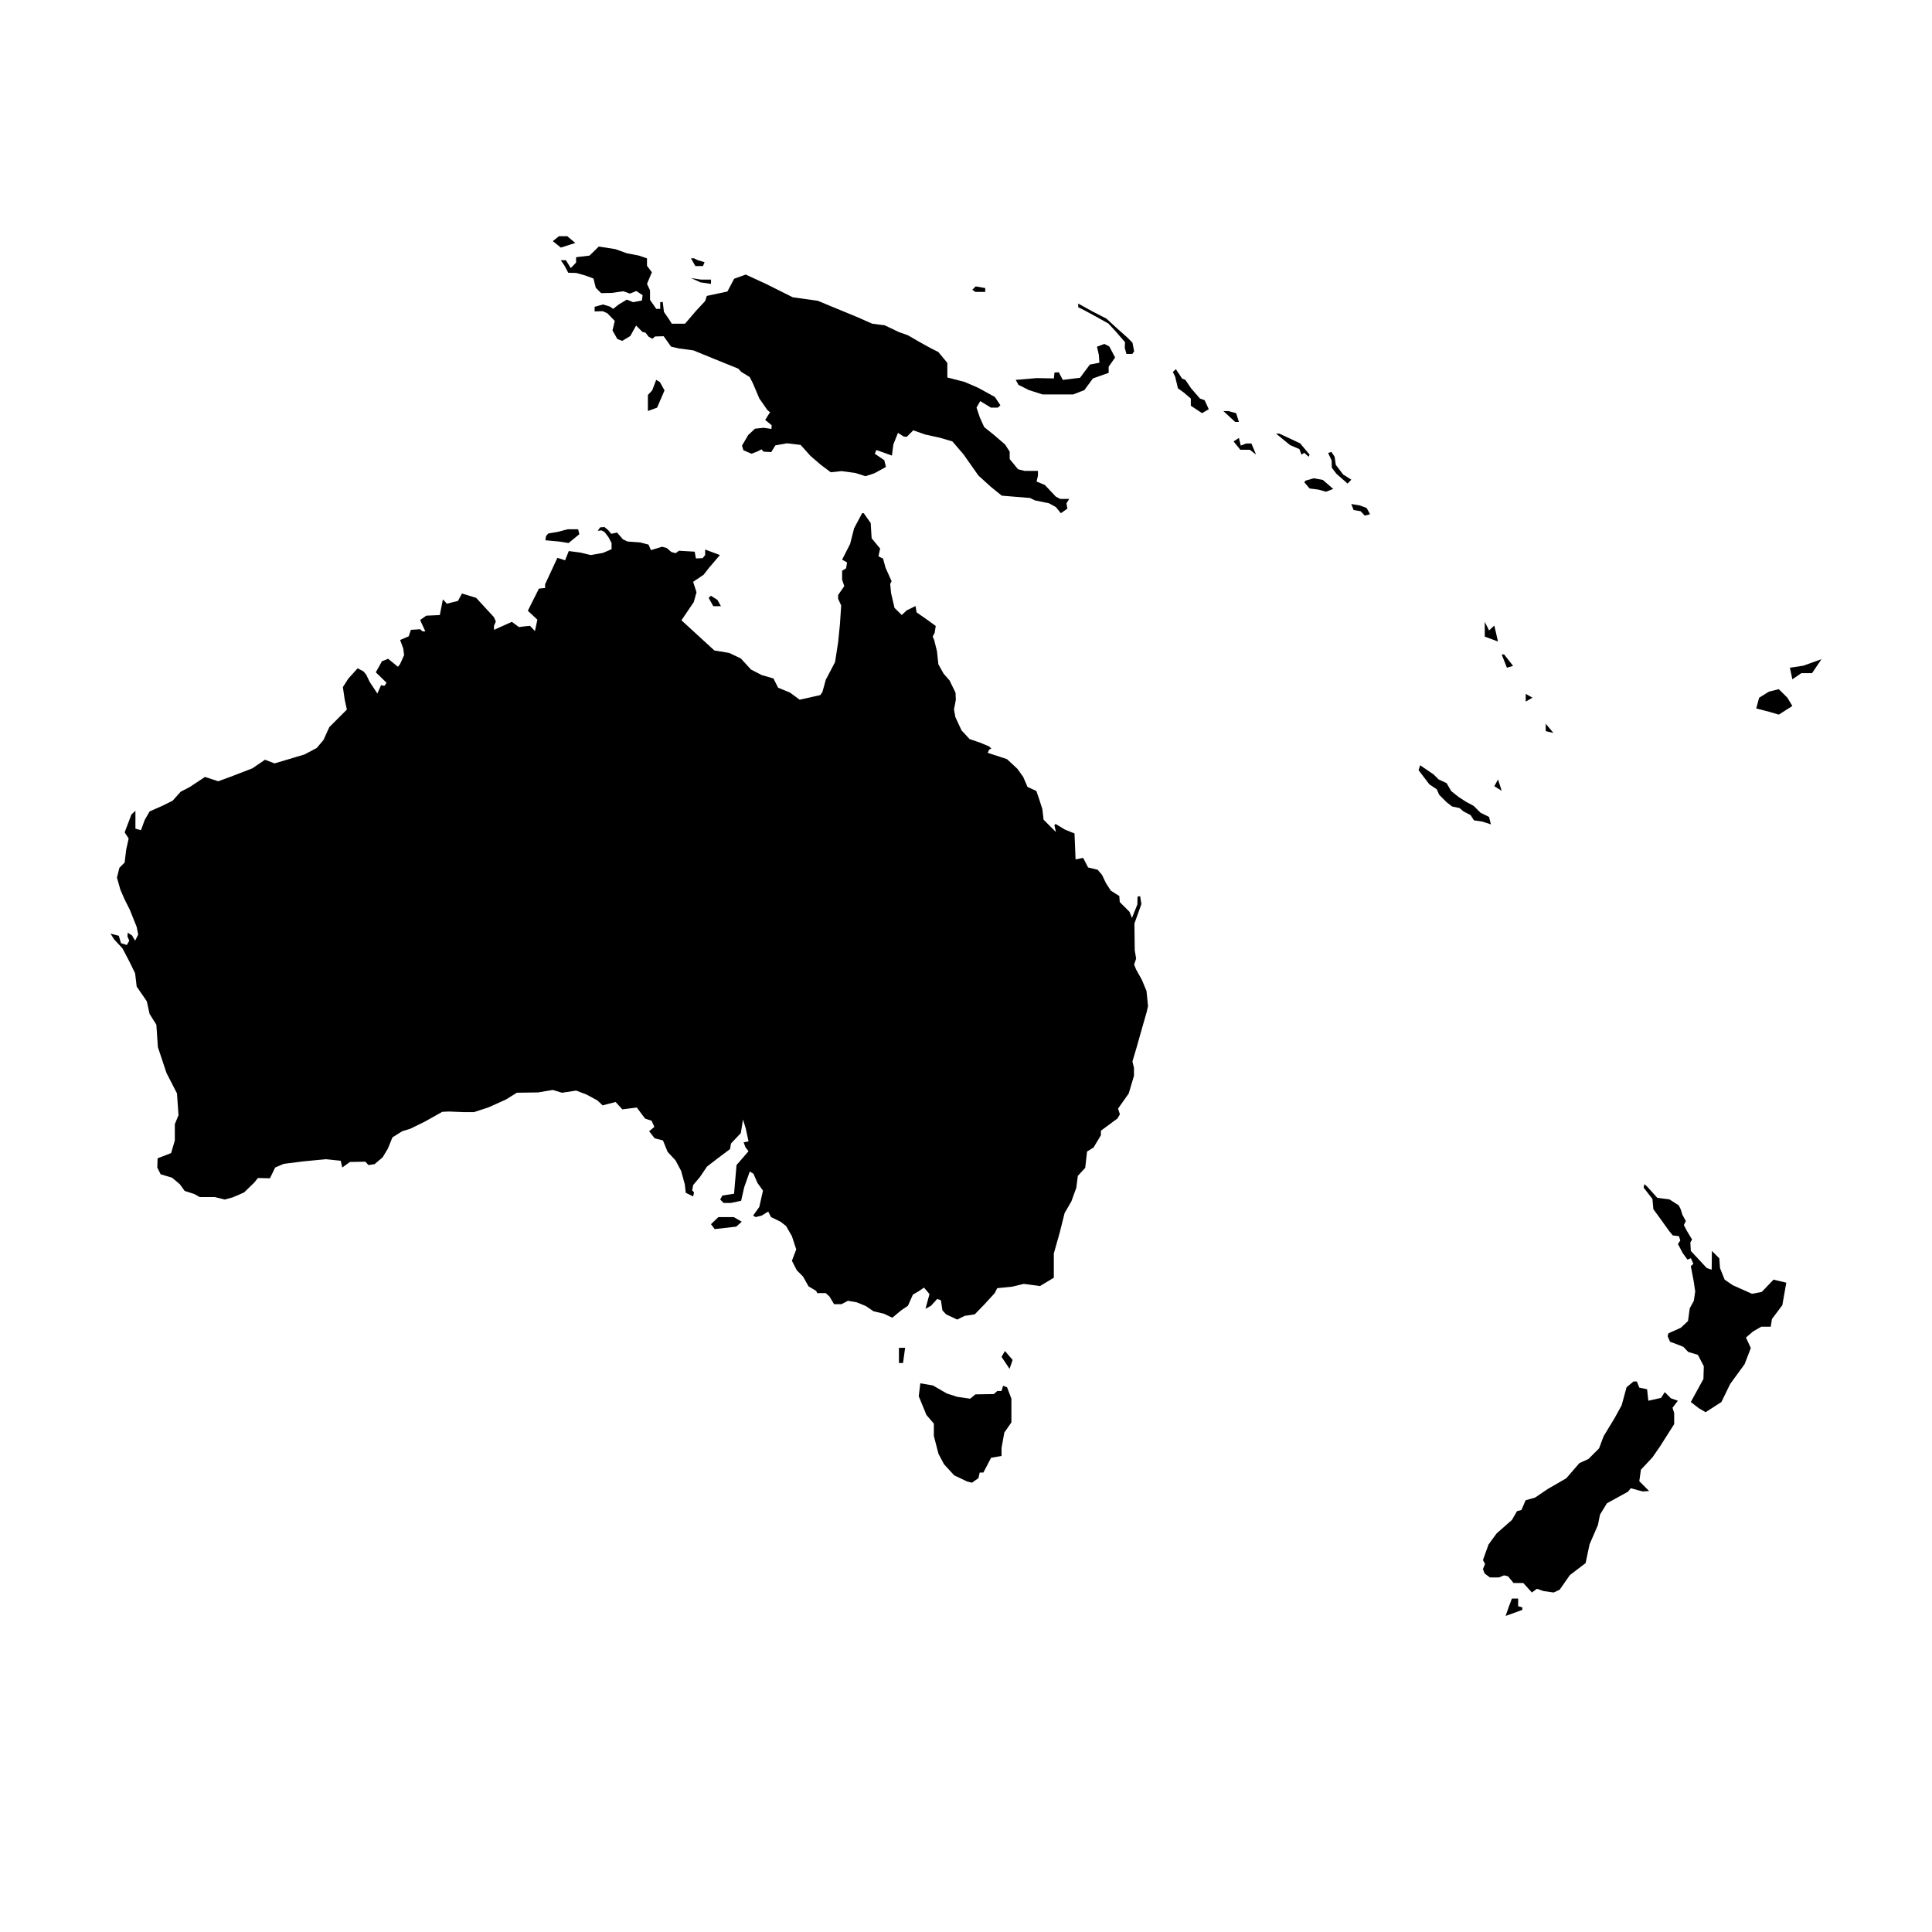 <?xml version="1.0" encoding="UTF-8"?>
<!-- Uploaded to: ICON Repo, www.iconrepo.com, Generator: ICON Repo Mixer Tools -->
<svg fill="#000000" width="800px" height="800px" version="1.1" viewBox="144 144 512 512" xmlns="http://www.w3.org/2000/svg">
 <g>
  <path d="m540.01 352.35 0.98-1.793 0.977 3.019z"/>
  <path d="m553.63 337.75v-1.957l2.039 2.445z"/>
  <path d="m548.33 329.92v-2.039l1.793 1.02z"/>
  <path d="m543.35 320.95 1.633-0.488-2.367-3.019h-0.652z"/>
  <path d="m538.62 311.08 1.387-1.309 0.98 4.242-3.508-1.305v-3.914z"/>
  <path d="m615.4 333.38 3.59-2.285-1.305-2.188-2.285-2.269-2.609 0.652-2.609 1.617-0.762 2.84 3.371 0.871z"/>
  <path d="m618.34 320.95 0.652 3.074 2.391-1.633h2.828l2.5-3.699-4.82 1.723z"/>
  <path d="m454.82 242.56 0.797-0.73 1.66 2.508 0.859 0.328 1.473 2.191 2.398 2.766 1.227 0.43 1.105 2.394-1.781 1.043-2.981-1.965v-1.902l-1.934-1.66-1.473-1.043-0.738-3.07z"/>
  <path d="m468.21 252.94 3.133 2.883h0.984l-0.738-2.332-2.086-0.551z"/>
  <path d="m470.91 260.98 1.414-0.922 0.492 2.027 1.41-0.551h1.414l1.227 2.945-1.656-1.289h-2.519z"/>
  <path d="m482.15 258.9 3.746 3.07 2.457 1.043 0.555 1.473 0.734-0.488 1.168 1.043 0.246-0.555-2.519-3.008-5.523-2.578z"/>
  <path d="m489.64 271.79 1.414 1.66 2.336 0.305 2.023 0.555 1.906-0.738-2.766-2.394-2.394-0.43-2.148 0.613z"/>
  <path d="m502.11 277.57 0.613 1.598 1.844 0.309 1.105 1.164 1.414-0.367-0.922-1.66-1.844-0.676z"/>
  <path d="m501.13 272.16 0.98-1.047-2.148-1.352-1.965-2.578-0.309-2.148-0.859-1.289-0.859 0.305 0.922 1.965 0.059 1.938 1.23 1.625z"/>
  <path d="m290.5 207.9 2.129 1.715 3.824-1.227-2.121-1.793h-2.203z"/>
  <path d="m327.12 212.46 1.145 2.039h2.039l0.406-1.02-1.793-0.527-0.98-0.492z"/>
  <path d="m327.12 217.69 2.531 1.141 2.773 0.41v-1.145h-2.652z"/>
  <path d="m315.7 248.68v4.238l2.445-0.895 1.961-4.57-1.227-2.199-0.977-0.59-1.062 2.789z"/>
  <path d="m288.54 287.18 3.469 0.316 2.664 0.41 2.863-2.336-0.324-1.309h-2.785l-2.621 0.695-2.496 0.41-0.617 0.715z"/>
  <path d="m331.8 302.44 0.617-0.555 1.719 1.105 0.922 1.66h-2.027z"/>
  <path d="m401.67 220.79 0.895-0.895 2.531 0.445v1.02h-2.613z"/>
  <path d="m372.47 280-2.121 3.996-1.059 4.16-2.121 4.16 1.305 0.734-0.246 1.551-1.059 0.652v2.363l0.57 1.715-1.629 2.363v0.98l0.812 1.793-0.324 4.894-0.488 4.894-0.816 5.219-2.449 4.652-0.895 3.262-0.574 0.816-5.465 1.223-2.527-1.875-3.18-1.309-1.223-2.445-3.102-0.898-2.856-1.469-2.691-2.934-3.098-1.469-3.918-0.652-8.727-7.996 3.262-4.812 0.734-2.609-0.895-2.773 2.773-1.875 1.465-1.875 2.856-3.344-3.914-1.469v1.469l-0.652 0.816-1.793 0.078-0.328-1.793-4.16-0.246-0.898 0.652-1.141-0.324-1.223-1.062-1.223-0.324-2.938 0.898-0.652-1.469-2.203-0.57-3.344-0.246-1.223-0.57-1.551-1.797-1.551 0.328-0.816-0.98-0.977-0.812-1.141 0.078-0.656 0.898 1.062-0.082 0.816 0.492 0.977 1.305 0.816 1.547v1.633l-2.285 0.98-3.262 0.57-2.691-0.652-3.098-0.41-0.98 2.449-2.039-0.652-3.262 7.012v0.98l-1.633 0.164-2.938 5.871 2.531 2.367-0.652 3.016-1.305-1.387-0.98 0.082-1.957 0.246-1.875-1.387-4.731 2.121v-1.062l0.488-1.141-0.488-1.141-4.734-5.141-3.75-1.141-1.062 1.957-2.934 0.734-1.062-1.141-0.816 4.16-3.586 0.16-1.633 1.145 1.387 3.016h-0.734l-0.652-0.57-2.445 0.164-0.574 1.711-2.281 0.98 0.816 2.203 0.242 1.793-1.059 2.367-0.57 0.734-2.613-2.121-1.629 0.652-1.633 2.934 2.856 2.773-0.57 0.816-0.898-0.164-0.977 2.203-2.039-3.098-0.898-1.879-0.734-0.895-1.551-0.816-2.445 2.691-1.469 2.285 0.488 3.344 0.57 2.609-4.648 4.648-1.551 3.426-1.793 2.121-3.262 1.715-7.914 2.363-2.527-0.977-3.344 2.281-5.711 2.203-3.344 1.223-3.508-1.141-4.078 2.691-2.363 1.223-2.121 2.367-2.609 1.305-3.508 1.551-1.305 2.281-0.98 2.691-1.469-0.406v-4.731l-1.059 0.977-1.797 4.734 1.062 1.629-0.652 2.938-0.41 3.426-1.387 1.387-0.652 2.609 0.898 3.18 1.059 2.449 1.469 2.938 1.797 4.484 0.406 2.039-0.816 1.633-0.816-1.387-1.141-0.734-0.082 0.977 0.492 1.145-0.656 1.141-1.547-0.488-0.57-1.957-2.203-0.574 0.977 1.551 2.203 2.367 1.875 3.586 1.469 3.019 0.41 3.508 2.691 3.914 0.734 3.344 1.793 2.856 0.406 5.953 1.387 4.16 0.898 2.691 2.773 5.387 0.406 5.789-0.977 2.367v4.32l-0.98 3.348-3.586 1.387-0.082 2.445 0.895 1.793 3.019 0.898 2.039 1.715 1.305 1.793 2.527 0.816 1.469 0.816h3.996l2.613 0.652 2.121-0.574 3.016-1.305 2.691-2.609 0.98-1.223 3.18 0.082 1.387-2.856 2.285-0.98 5.219-0.652 5.875-0.57 3.996 0.41 0.406 1.793 2.039-1.469 4.078-0.082 0.816 0.898 1.633-0.246 2.121-1.793 1.387-2.285 1.223-3.016 2.609-1.633 2.121-0.652 3.832-1.875 4.652-2.609 1.793-0.082 3.914 0.16h2.691l3.754-1.223 4.731-2.121 2.856-1.793 5.629-0.082 3.914-0.652 2.445 0.734 3.754-0.57 2.773 1.059 2.856 1.551 1.387 1.305 3.426-0.898 1.793 1.957 3.832-0.488 2.203 2.938 1.715 0.57 0.734 1.633-1.387 1.141 1.465 1.875 2.203 0.57 1.223 3.019 2.121 2.285 1.469 2.773 0.98 3.586 0.242 2.203 1.961 0.98 0.242-1.062-0.488-0.57 0.246-1.387 1.793-2.121 1.875-2.773 2.531-1.957 3.586-2.691 0.246-1.469 2.609-2.773 0.57-3.586 0.734 2.363 0.734 3.426-1.305 0.246 0.488 1.305 0.816 1.059-3.18 3.672-0.652 7.586-3.102 0.488-0.57 1.062 0.898 0.895h1.957l2.691-0.57 0.816-3.59 1.469-4.16 0.977 0.574 1.062 2.445 1.469 2.039-0.98 4.324-1.633 2.281 0.652 0.41 1.633-0.41 1.715-1.059 0.73 1.469 2.531 1.223 1.469 1.141 1.547 2.691 1.145 3.508-1.145 3.019 1.305 2.527 1.633 1.633 1.469 2.609 2.039 1.223 0.246 0.57h2.281l0.98 0.898 1.223 2.039h1.957l1.715-0.898 2.363 0.41 2.367 0.977 2.039 1.387 2.773 0.652 2.203 1.062 2.363-1.957 1.797-1.223 1.305-2.938 1.793-1.062 1.141-0.812 1.469 1.711-1.059 3.914 1.469-0.812 1.629-1.797 0.98 0.328 0.406 2.691 0.98 1.059 2.938 1.387 1.957-0.977 2.691-0.41 2.527-2.609 2.773-3.019 0.652-1.305 3.996-0.406 3.019-0.734 4.324 0.57 3.668-2.203v-6.441l1.551-5.465 1.305-5.223 1.793-3.098 1.305-3.59 0.41-3.18 1.957-2.121 0.488-4.324 1.715-1.059 1.957-3.266v-1.195l4.375-3.234 0.656-1.105-0.492-1.516 2.828-4.012 1.391-4.668v-2.129l-0.41-1.676 1.023-3.441 1.637-5.773 1.148-4.012 0.328-1.473-0.41-4.016-1.23-2.945-1.512-2.703-0.535-1.309 0.535-1.598-0.371-2.211-0.082-7.082 1.844-5.16-0.328-2.09-0.695 0.125-0.039 2.047-1.434 3.602-0.656-1.637-2.578-2.578-0.125-1.598-2.25-1.434-1.27-1.965-1.066-2.211-1.145-1.352-2.539-0.613-1.309-2.539-2.008 0.41-0.285-6.879-2.539-1.023-2.5-1.516-0.285 0.41 0.41 1.762-3.277-3.277-0.328-2.824-0.941-2.906-0.652-1.887-2.336-1.062-1.145-2.66-1.559-2.172-2.742-2.539-5.117-1.676 0.41-0.863 0.574-0.242-0.574-0.574-2.336-0.984-2.863-0.98-2.129-2.293-1.641-3.523-0.367-2.047 0.492-2.539-0.082-1.883-1.598-3.273-1.555-1.762-1.395-2.496-0.367-3.441-0.738-2.988-0.406-0.902 0.531-1.023 0.285-1.801-2.25-1.637-2.824-1.965-0.289-1.68-2.332 1.148-1.312 1.227-1.922-1.883-0.902-3.891-0.246-2.457 0.371-0.734-1.598-3.562-0.656-2.418-1.227-0.613 0.449-2.047-2.254-2.742-0.242-4.012-1.844-2.621z"/>
  <path d="m592.08 515.55 2.148 1.656 1.781 1.043 4.176-2.699 2.336-4.793 3.809-5.219 1.656-4.301-1.289-2.762 1.844-1.598 2.211-1.289h2.516l0.309-2.027 2.762-3.684 1.047-5.957-3.379-0.801-3.133 3.258-2.578 0.488-5.098-2.269-2.148-1.477-1.23-3.07-0.184-2.578-1.965-1.965-0.062 4.973-1.289-0.43-4.238-4.543-0.121-2.273 0.461-0.738-1.414-2.363-0.77-1.473 0.523-1.074-0.922-1.691-0.43-1.41-0.52-1.047-2.488-1.594-3.195-0.402-2.793-3.102-0.645-0.52-0.184 0.922 2.332 3.008 0.246 2.703 1.75 2.394 2.426 3.379 0.953 1.164 1.656 0.215 0.34 1.137-0.613 0.953 1.258 2.363 1.258 1.75 0.922-0.367 0.645 1.504-0.676 0.586 0.77 4.019 0.398 2.703-0.367 2.488-1.078 1.965-0.461 3.379-1.902 1.781-3.285 1.473-0.215 0.77 0.645 1.473 1.844 0.676 1.688 0.676 1.289 1.352 2.551 0.766 1.566 3.012-0.094 3.375z"/>
  <path d="m332.42 468.42 0.977 1.305 5.711-0.652 1.469-1.305-2.121-1.223h-4.078z"/>
  <path d="m409.42 503.58 0.898-1.551 2.039 2.367-0.816 2.363z"/>
  <path d="m387.89 510.59 3.344 0.57 3.672 2.121 2.773 0.895 3.426 0.492 1.383-1.145 4.894-0.082 0.898-0.812h1.141l0.41-1.387 1.059 0.406 1.145 3.019v6.277l-1.879 2.695-0.734 4.078v2.121l-2.773 0.488-2.039 3.914h-0.977l-0.328 1.469-1.711 1.223-1.305-0.324-3.426-1.633-2.691-2.938-1.469-2.773-1.223-4.731v-3.262l-1.961-2.285-2.039-4.973z"/>
  <path d="m382.23 505.21h1.086l0.547-4.023h-1.633z"/>
  <path d="m581.04 539.14-2.609-2.609 0.434-3.047 3.047-3.262 1.957-2.828 3.805-5.981v-2.938l-0.434-1.414 1.414-1.848-1.848-0.652-1.633-1.633-0.98 1.523-3.371 0.762-0.324-3.047-2.066-0.434-0.652-1.633h-0.871l-1.848 1.523-1.305 4.785-1.852 3.371-2.934 4.84-1.199 3.207-2.824 2.828-2.394 1.09-3.481 4.023-4.894 2.828-3.371 2.281-2.508 0.711-1.105 2.578-1.168 0.309-1.348 2.332-4.055 3.562-2.148 2.949-1.477 4.113 0.555 1.043-0.555 1.352 0.43 1.168 1.414 1.043h2.394l1.352-0.551 1.043 0.246 1.477 1.781h2.578l2.273 2.516 1.352-0.98 1.781 0.613 2.641 0.367 1.594-0.734 2.703-3.871 4.176-3.191 1.047-4.977 2.211-5.098 0.551-2.762 1.844-3.012 5.586-3.07 0.738-0.922 2.211 0.617 0.984 0.242z"/>
  <path d="m544.67 567.63h1.656v2.027l1.105 0.309v0.672l-4.422 1.598 0.797-2.301z"/>
  <path d="m292.62 212.96h1.352l1.289 2.09 1.41-1.473v-1.414l3.562-0.43 2.457-2.394 4.359 0.676 3.074 1.105 3.191 0.613 2.148 0.738v1.965l1.293 1.719-1.293 3.07 0.801 1.719v2.519l1.656 2.394h1.047v-1.781l0.672-0.062 0.309 2.641 1.23 1.781 0.859 1.352h3.5l2.945-3.438 2.398-2.578 0.43-1.352 5.465-1.168 1.781-3.379 3.07-1.105 5.465 2.519 7.004 3.5 3.129 0.43 3.504 0.492 3.375 1.41 6.879 2.828 4.176 1.84 3.316 0.43 3.746 1.781 2.398 0.859 3.07 1.781 3.129 1.723 1.844 0.918 2.394 2.887v3.871l4.547 1.168 3.562 1.535 4.481 2.453 1.477 2.211-0.676 0.617h-1.844l-2.824-1.723-0.984 1.723 0.859 2.578 1.168 2.578 2.519 2.027 3.008 2.582 1.23 1.902v1.965l2.211 2.703 1.719 0.43h3.562v1.289l-0.371 1.535 2.211 0.922 2.887 3.07 1.168 0.613h2.394l-0.734 1.168 0.242 1.414-1.719 1.207-1.352-1.637-1.781-0.984-3.805-0.797-1.23-0.617-7.492-0.613-2.887-2.332-3.316-3.012-3.93-5.586-2.949-3.441-3.316-0.98-3.93-0.863-3.133-1.105-1.719 1.723-0.797-0.062-1.539-0.984-1.227 3.074-0.367 2.945-4.117-1.473-0.43 0.98 2.519 1.723 0.43 1.781-3.008 1.656-2.398 0.797-2.699-0.859-3.625-0.488-2.887 0.305-2.703-2.027-2.699-2.332-2.582-2.887-3.621-0.43-3.074 0.551-1.105 1.781-2.023-0.121-0.555-0.613-1.043 0.551-1.598 0.613-2.148-0.918-0.371-1.23 1.66-2.824 1.781-1.66 2.332-0.242 2.027 0.305 0.062-0.98-1.719-1.414 1.289-2.027-0.676-0.551-2.148-3.07-1.781-4.18-0.801-1.535-2.211-1.348-0.797-0.863-6.512-2.641-5.402-2.211-3.746-0.488-2.152-0.492-1.965-2.766-2.269 0.062-0.738 0.613-0.984-0.551-0.797-1.047-0.859-0.242-1.66-1.66-1.535 2.766-2.148 1.289-1.289-0.492-1.289-2.273 0.613-2.516-1.965-2.027-1.23-0.555-2.148 0.062v-1.227l2.211-0.617 1.844 0.555 0.859 0.613 1.473-1.168 2.152-1.289 1.656 0.676 2.332-0.43 0.188-1.414-1.66-1.105-1.719 0.676-1.719-0.613-3.07 0.43-2.828 0.062-1.41-1.414-0.613-2.457-2.152-0.797-2.394-0.676-2.148-0.062-0.922-1.781z"/>
  <path d="m416.68 247.38 3.59 1.145h8.156l2.934-1.145 2.285-3.098 4.16-1.469v-1.629l1.711-2.449-1.547-2.938-1.305-0.652-1.957 0.734 0.488 2.121 0.164 2.121-2.531 0.488-2.609 3.508-4.566 0.555-1.062-2.023-1.141 0.082-0.164 1.551-4.566-0.082-5.547 0.473 0.734 1.32z"/>
  <path d="m429.74 225.43v-0.984l3.766 2.09 3.688 1.883 2.906 2.66 2.66 2.375 1.352 1.352 0.449 2.293-0.488 0.695h-1.559l-0.449-1.637 0.082-1.473-2.633-3.031-1.789-1.922-3.602-2.008-3.113-1.68z"/>
  <path d="m519.94 348.11 0.41-1.309 3.586 2.449 1.305 1.305 2.121 0.98 1.227 2.117 1.957 1.551 1.875 1.223 2.121 1.145 1.793 1.793 2.285 1.141 0.488 1.961-2.281-0.734-2.203-0.328-0.898-1.387-1.875-0.977-1.062-0.898-1.957-0.406-1.469-1.145-1.957-1.957-0.652-1.469-1.957-1.305z"/>
 </g>
</svg>